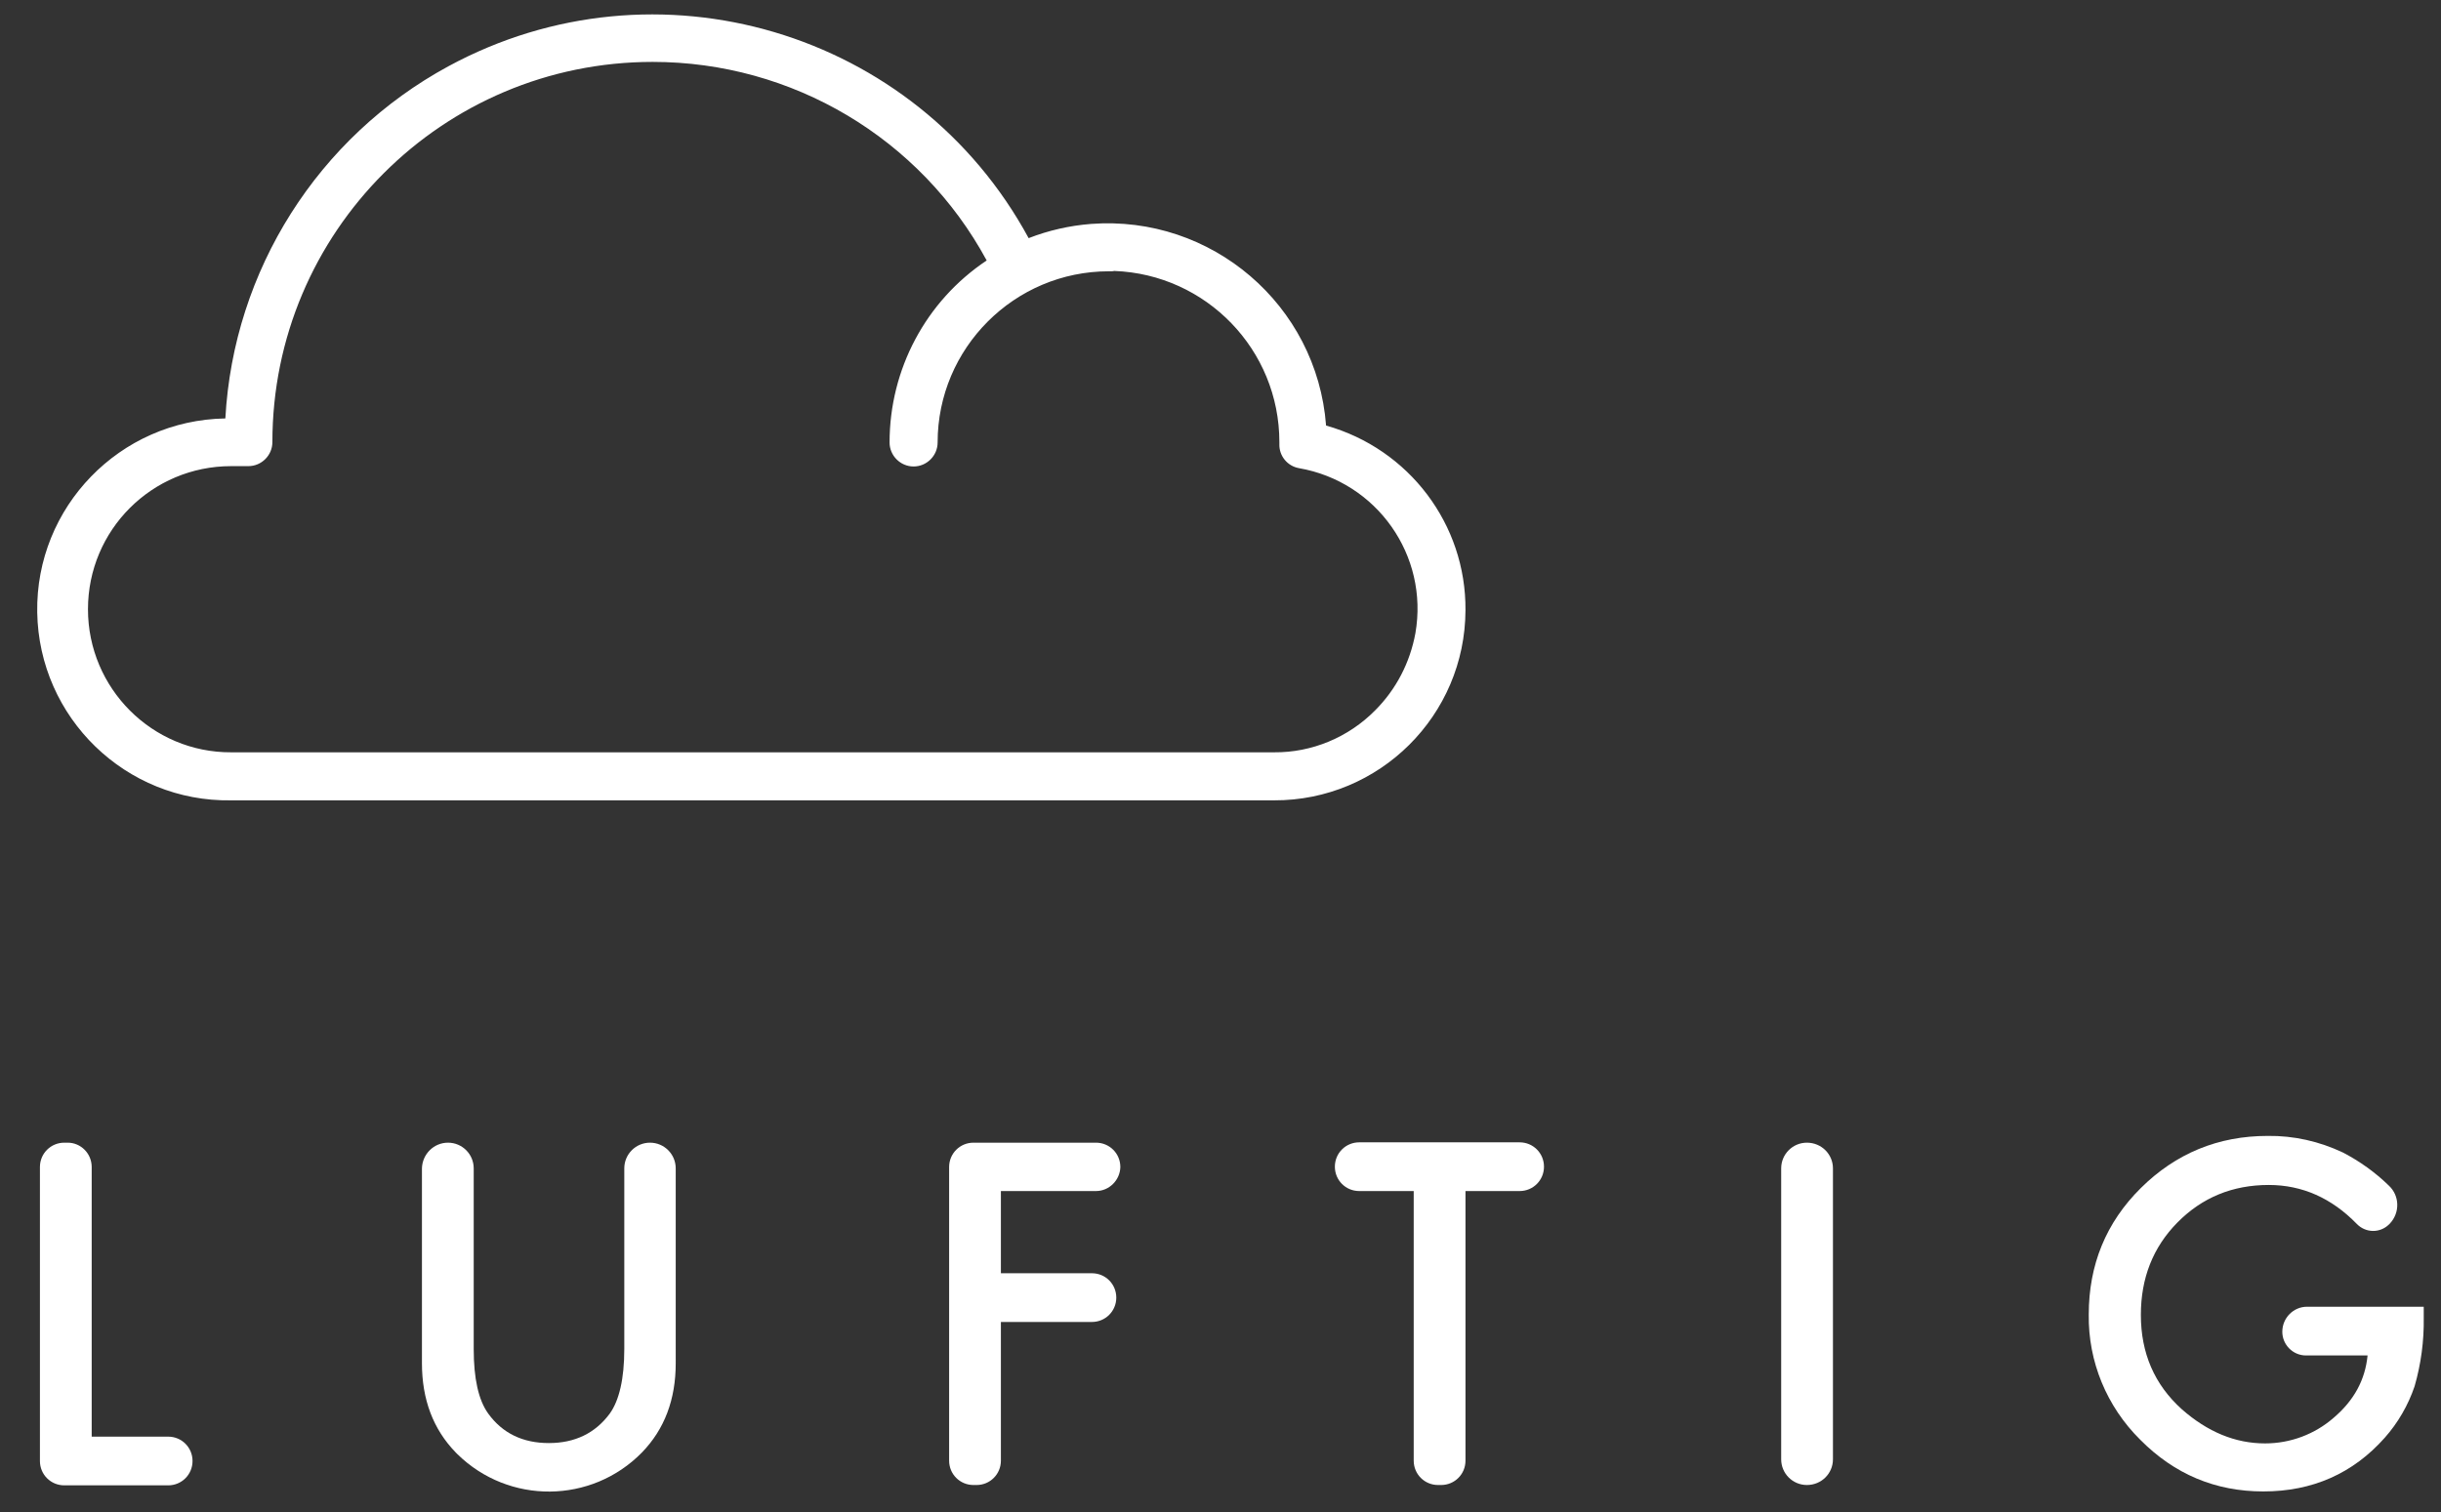 <?xml version="1.0" encoding="UTF-8"?> <svg xmlns="http://www.w3.org/2000/svg" xmlns:xlink="http://www.w3.org/1999/xlink" version="1.1" id="Layer_1" x="0px" y="0px" viewBox="0 0 721.4 447" style="enable-background:new 0 0 721.4 447;" xml:space="preserve"><rect x="0" y="0" width="721.4" height="447" fill="#333333" stroke="none"/> <style type="text/css"> .st0{fill:#FFFFFF;} .st1{fill:none;} </style> <path class="st0" d="M27.1,345v79.7h22.6c4,0,7.2,3.2,7.2,7.2c0,0,0,0,0,0l0,0c0,4-3.2,7.2-7.2,7.2c0,0,0,0,0,0H19 c-4,0-7.2-3.2-7.2-7.2c0,0,0,0,0,0V345c0-4,3.2-7.2,7.2-7.2c0,0,0,0,0,0H20C23.9,337.8,27.1,341,27.1,345 C27.1,345,27.1,345,27.1,345z"></path> <path class="st0" d="M132.4,337.8c4.2,0,7.6,3.4,7.6,7.6v53.4c0,8.7,1.4,15.1,4.3,19.1c4.2,5.8,10.2,8.7,17.9,8.7s13.7-2.9,18-8.7 c2.8-3.9,4.3-10.3,4.3-19.1v-53.4c0-4.2,3.4-7.6,7.6-7.6h0l0,0c4.2,0,7.6,3.4,7.6,7.6l0,0V403c0,10.7-3.3,19.5-10,26.4 c-14.9,15.2-39.3,15.4-54.5,0.5c-0.2-0.2-0.3-0.3-0.5-0.5c-6.7-6.9-10-15.7-10-26.4v-57.6C124.8,341.2,128.2,337.8,132.4,337.8 L132.4,337.8L132.4,337.8z"></path> <path class="st0" d="M323.9,352.1h-28.1v24.3h26.9c4,0,7.2,3.2,7.2,7.2l0,0c0,4-3.2,7.2-7.2,7.2c0,0,0,0,0,0h-26.9v41 c0,4-3.2,7.2-7.2,7.2h-0.9c-4,0-7.2-3.2-7.2-7.2c0,0,0,0,0,0V345c0-4,3.2-7.2,7.2-7.2c0,0,0,0,0,0h36.2c4,0,7.2,3.2,7.2,7.2l0,0 C331,348.9,327.8,352.1,323.9,352.1z"></path> <path class="st0" d="M433.1,352.1v79.7c0,4-3.2,7.2-7.2,7.2c0,0,0,0,0,0H425c-4,0-7.2-3.2-7.2-7.2c0,0,0,0,0,0v-79.7h-16.1 c-4,0-7.2-3.2-7.2-7.2l0,0c0-4,3.2-7.2,7.2-7.2h47.4c4,0,7.2,3.2,7.2,7.2c0,0,0,0,0,0l0,0c0,4-3.2,7.2-7.2,7.2c0,0,0,0,0,0H433.1z"></path> <path class="st0" d="M541.7,345.4v86c0,4.2-3.4,7.6-7.7,7.6l0,0c-4.2,0-7.6-3.4-7.6-7.6l0,0v-86c0-4.2,3.4-7.6,7.6-7.6l0,0l0,0 C538.3,337.8,541.7,341.2,541.7,345.4z"></path> <path class="st0" d="M681.8,386.3h34.5v3.3c0.1,6.8-0.8,13.6-2.7,20.2c-1.9,5.6-4.9,10.8-8.8,15.2c-9.4,10.6-21.4,15.9-35.9,15.9 c-14.2,0-26.3-5.1-36.4-15.3c-9.9-9.8-15.4-23.1-15.2-37c0-14.7,5.1-27.2,15.4-37.4s22.8-15.4,37.5-15.4c7.7-0.1,15.2,1.6,22.2,4.9 c5,2.6,9.6,5.9,13.6,9.8c3.2,3,3.3,8,0.3,11.2c-0.1,0.1-0.2,0.2-0.3,0.3l0,0c-2.7,2.6-6.9,2.5-9.5-0.2c-7.4-7.6-16.1-11.5-26-11.5 c-10.7,0-19.7,3.7-27,11.1c-7.2,7.3-10.8,16.4-10.8,27.3c0,11.3,4,20.6,12.1,27.9c7.6,6.7,15.8,10.1,24.6,10.1 c7.5,0,14.7-2.7,20.3-7.6c6-5.1,9.3-11.2,10-18.4h-18.2c-3.9,0-7-3.2-7-7l0,0C674.5,389.6,677.8,386.3,681.8,386.3z"></path> <path class="st0" d="M391.9,125.8c-2.7-35.7-33.9-62.3-69.5-59.6c-6.3,0.5-12.5,1.9-18.4,4.2C270.7,9,193.9-13.7,132.5,19.6 C94,40.5,69,79.9,66.6,123.7c-31.2,0.5-56.1,26.2-55.6,57.3c0.5,31.2,26.2,56.1,57.3,55.6h308.2c31.2,0.1,56.5-25.1,56.6-56.2 C433.3,155,416.4,132.7,391.9,125.8z M406.4,210c-7.9,8-18.7,12.5-29.9,12.4H68.3C45,222.5,26,203.5,26,180.1s18.9-42.3,42.3-42.3 h5.1c3.9,0,7.1-3.2,7.1-7.1c0-62.1,50.3-112.4,112.4-112.4c41.2,0,79.1,22.5,98.7,58.7c-18,12-28.7,32.2-28.7,53.8 c0,3.9,3.2,7.1,7.1,7.1c3.9,0,7.1-3.2,7.1-7.1c0-27.9,22.7-50.6,50.6-50.6h0.6c0.3,0,0.7,0,1-0.1c27.2,1,48.8,23.3,48.8,50.6 c0,0.2,0,0.4,0,0.6c-0.1,3.5,2.4,6.5,5.8,7.1c23,4,38.4,25.8,34.4,48.8C416.7,195.9,412.6,203.8,406.4,210L406.4,210z"></path> <rect x="-88.8" y="-96.4" class="st1" width="905.9" height="636.1"></rect> </svg> 
